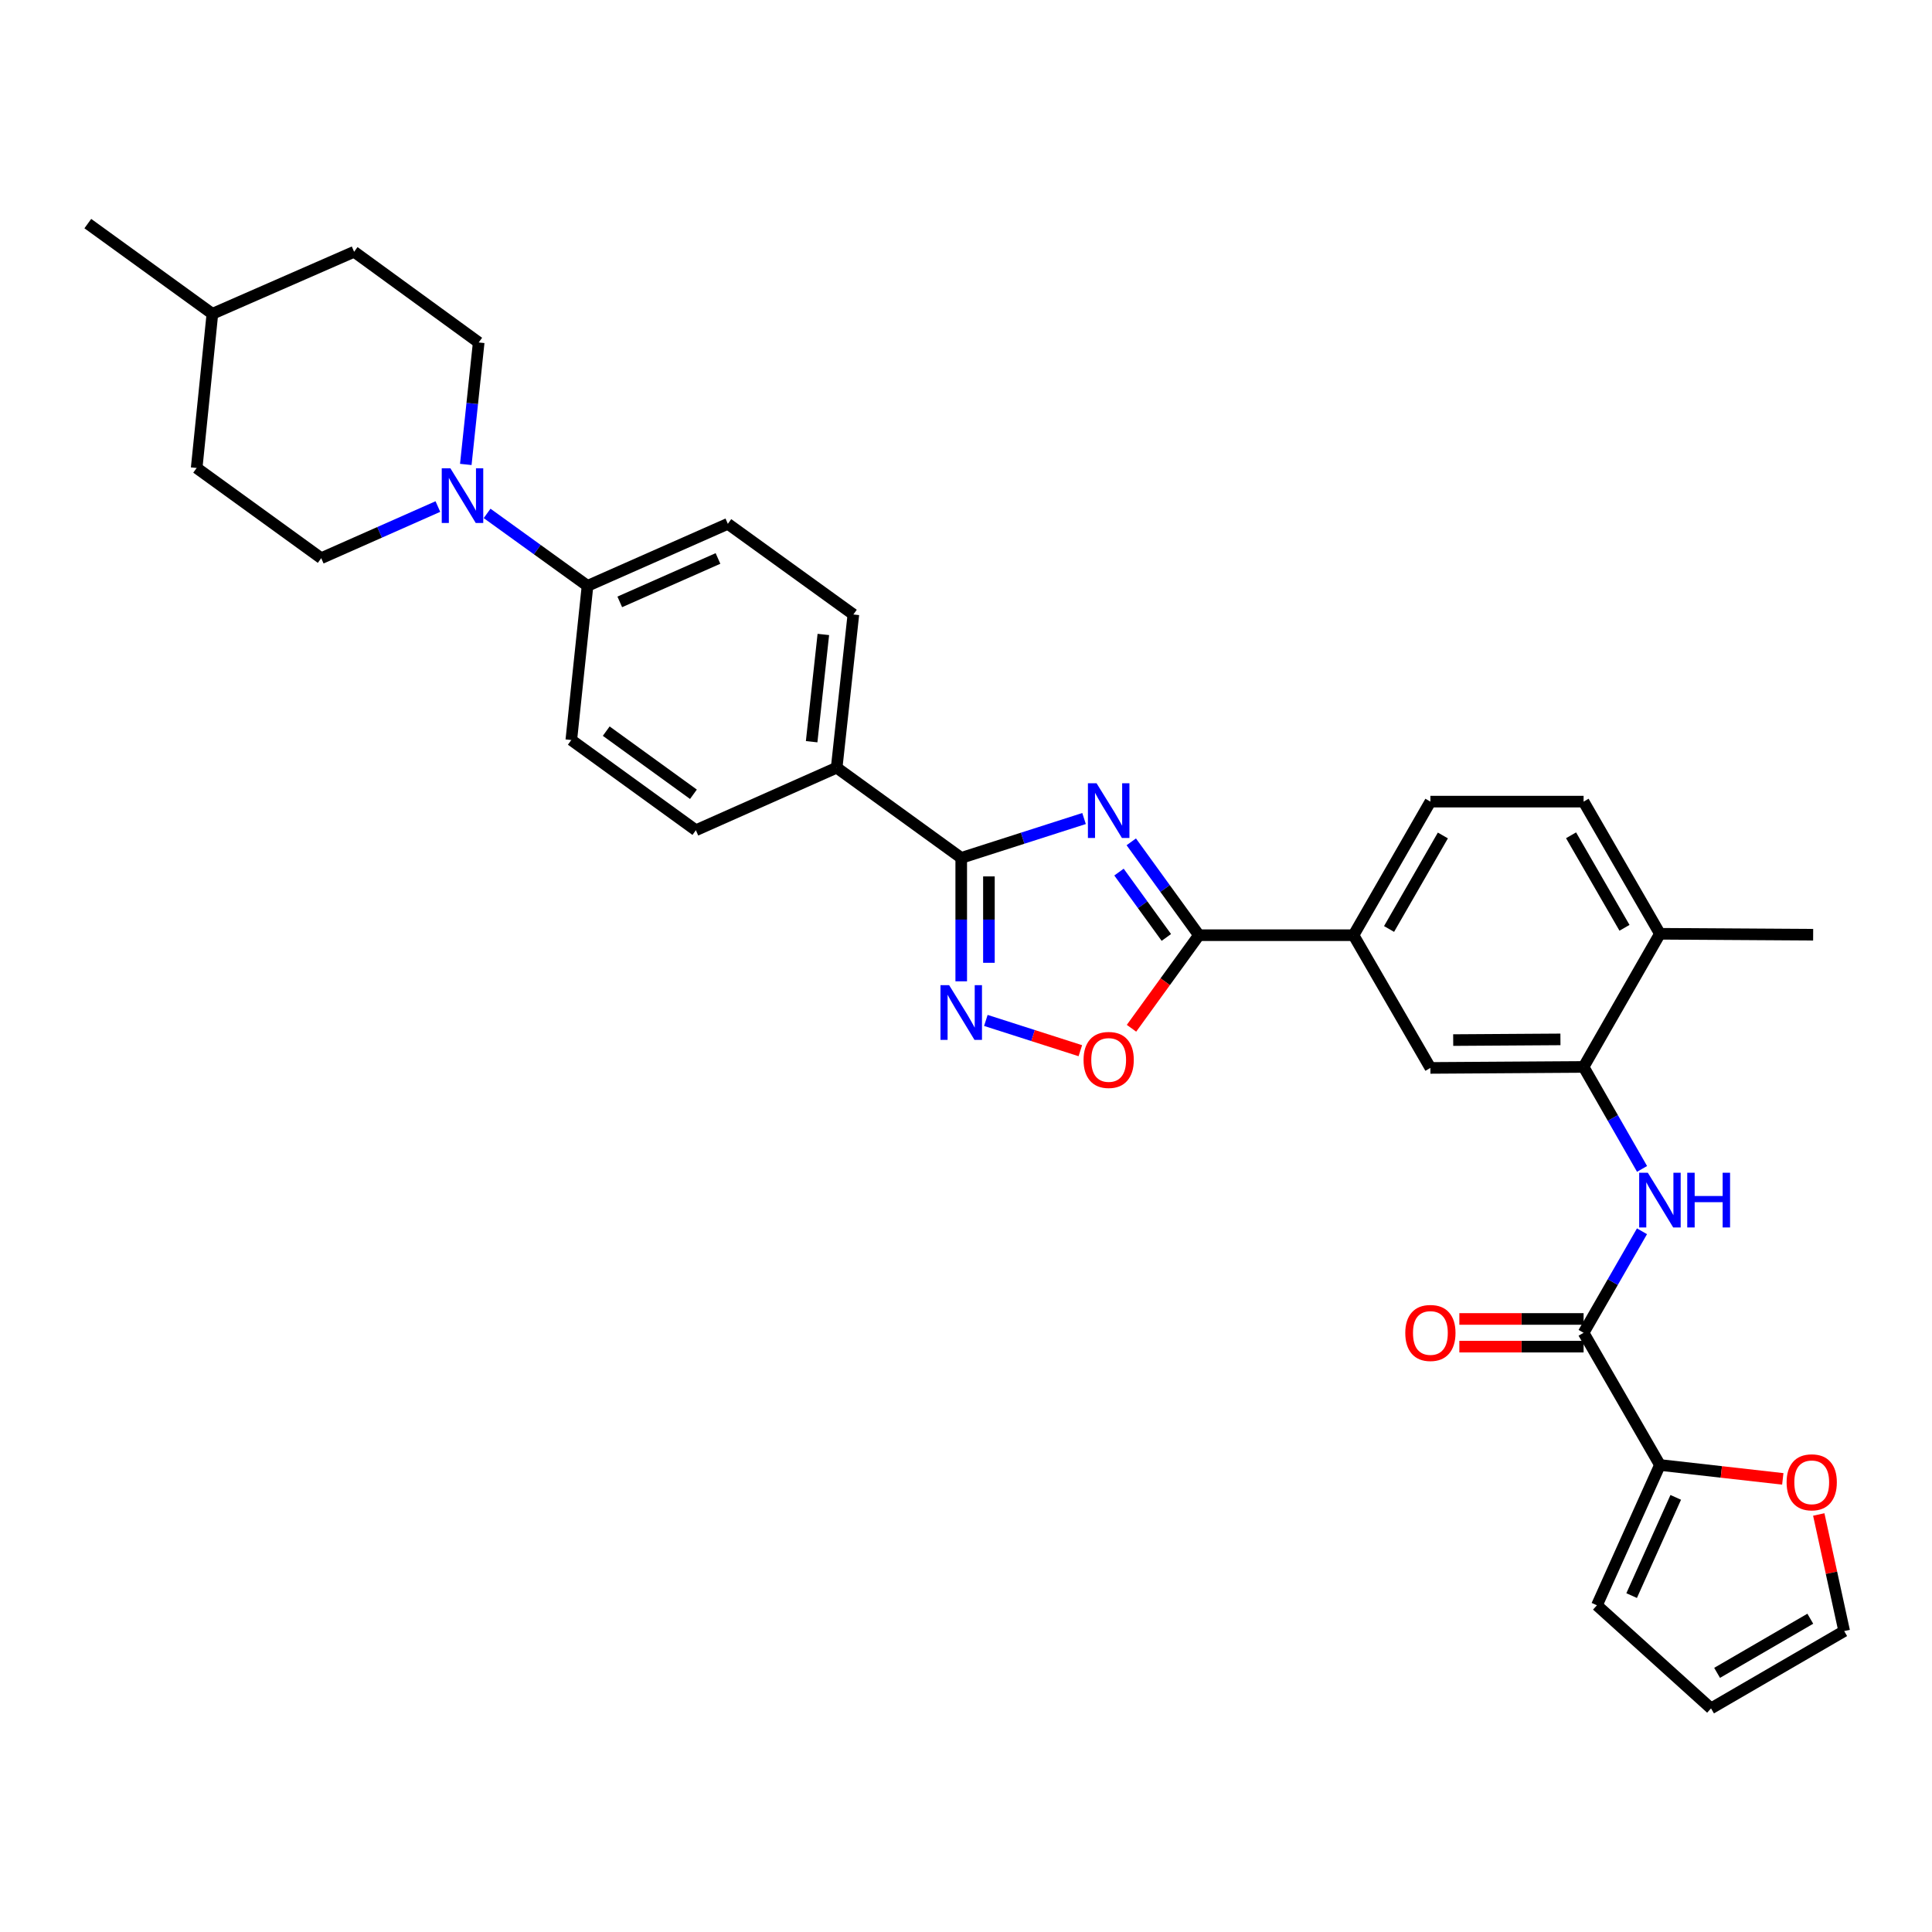 <?xml version='1.0' encoding='iso-8859-1'?>
<svg version='1.1' baseProfile='full'
              xmlns='http://www.w3.org/2000/svg'
                      xmlns:rdkit='http://www.rdkit.org/xml'
                      xmlns:xlink='http://www.w3.org/1999/xlink'
                  xml:space='preserve'
width='1000px' height='1000px' viewBox='0 0 1000 1000'>
<!-- END OF HEADER -->
<rect style='opacity:1.0;fill:#FFFFFF;stroke:none' width='1000' height='1000' x='0' y='0'> </rect>
<path class='bond-0' d='M 561.103,423.669 L 529.317,433.857' style='fill:none;fill-rule:evenodd;stroke:#0000FF;stroke-width:6px;stroke-linecap:butt;stroke-linejoin:miter;stroke-opacity:1' />
<path class='bond-0' d='M 529.317,433.857 L 497.532,444.046' style='fill:none;fill-rule:evenodd;stroke:#000000;stroke-width:6px;stroke-linecap:butt;stroke-linejoin:miter;stroke-opacity:1' />
<path class='bond-1' d='M 585.547,435.735 L 603.051,459.897' style='fill:none;fill-rule:evenodd;stroke:#0000FF;stroke-width:6px;stroke-linecap:butt;stroke-linejoin:miter;stroke-opacity:1' />
<path class='bond-1' d='M 603.051,459.897 L 620.556,484.059' style='fill:none;fill-rule:evenodd;stroke:#000000;stroke-width:6px;stroke-linecap:butt;stroke-linejoin:miter;stroke-opacity:1' />
<path class='bond-1' d='M 579.191,451.392 L 591.444,468.306' style='fill:none;fill-rule:evenodd;stroke:#0000FF;stroke-width:6px;stroke-linecap:butt;stroke-linejoin:miter;stroke-opacity:1' />
<path class='bond-1' d='M 591.444,468.306 L 603.698,485.219' style='fill:none;fill-rule:evenodd;stroke:#000000;stroke-width:6px;stroke-linecap:butt;stroke-linejoin:miter;stroke-opacity:1' />
<path class='bond-2' d='M 497.532,444.046 L 497.532,475.986' style='fill:none;fill-rule:evenodd;stroke:#000000;stroke-width:6px;stroke-linecap:butt;stroke-linejoin:miter;stroke-opacity:1' />
<path class='bond-2' d='M 497.532,475.986 L 497.532,507.926' style='fill:none;fill-rule:evenodd;stroke:#0000FF;stroke-width:6px;stroke-linecap:butt;stroke-linejoin:miter;stroke-opacity:1' />
<path class='bond-2' d='M 511.864,453.628 L 511.864,475.986' style='fill:none;fill-rule:evenodd;stroke:#000000;stroke-width:6px;stroke-linecap:butt;stroke-linejoin:miter;stroke-opacity:1' />
<path class='bond-2' d='M 511.864,475.986 L 511.864,498.344' style='fill:none;fill-rule:evenodd;stroke:#0000FF;stroke-width:6px;stroke-linecap:butt;stroke-linejoin:miter;stroke-opacity:1' />
<path class='bond-11' d='M 497.532,444.046 L 433.057,397.36' style='fill:none;fill-rule:evenodd;stroke:#000000;stroke-width:6px;stroke-linecap:butt;stroke-linejoin:miter;stroke-opacity:1' />
<path class='bond-3' d='M 620.556,484.059 L 603.109,508.144' style='fill:none;fill-rule:evenodd;stroke:#000000;stroke-width:6px;stroke-linecap:butt;stroke-linejoin:miter;stroke-opacity:1' />
<path class='bond-3' d='M 603.109,508.144 L 585.662,532.23' style='fill:none;fill-rule:evenodd;stroke:#FF0000;stroke-width:6px;stroke-linecap:butt;stroke-linejoin:miter;stroke-opacity:1' />
<path class='bond-9' d='M 620.556,484.059 L 700.582,484.059' style='fill:none;fill-rule:evenodd;stroke:#000000;stroke-width:6px;stroke-linecap:butt;stroke-linejoin:miter;stroke-opacity:1' />
<path class='bond-32' d='M 510.275,528.171 L 534.726,536.006' style='fill:none;fill-rule:evenodd;stroke:#0000FF;stroke-width:6px;stroke-linecap:butt;stroke-linejoin:miter;stroke-opacity:1' />
<path class='bond-32' d='M 534.726,536.006 L 559.178,543.841' style='fill:none;fill-rule:evenodd;stroke:#FF0000;stroke-width:6px;stroke-linecap:butt;stroke-linejoin:miter;stroke-opacity:1' />
<path class='bond-4' d='M 819.664,689.856 L 834.778,663.583' style='fill:none;fill-rule:evenodd;stroke:#000000;stroke-width:6px;stroke-linecap:butt;stroke-linejoin:miter;stroke-opacity:1' />
<path class='bond-4' d='M 834.778,663.583 L 849.891,637.31' style='fill:none;fill-rule:evenodd;stroke:#0000FF;stroke-width:6px;stroke-linecap:butt;stroke-linejoin:miter;stroke-opacity:1' />
<path class='bond-8' d='M 819.664,689.856 L 859.176,758.272' style='fill:none;fill-rule:evenodd;stroke:#000000;stroke-width:6px;stroke-linecap:butt;stroke-linejoin:miter;stroke-opacity:1' />
<path class='bond-15' d='M 819.664,682.689 L 787.509,682.689' style='fill:none;fill-rule:evenodd;stroke:#000000;stroke-width:6px;stroke-linecap:butt;stroke-linejoin:miter;stroke-opacity:1' />
<path class='bond-15' d='M 787.509,682.689 L 755.354,682.689' style='fill:none;fill-rule:evenodd;stroke:#FF0000;stroke-width:6px;stroke-linecap:butt;stroke-linejoin:miter;stroke-opacity:1' />
<path class='bond-15' d='M 819.664,697.022 L 787.509,697.022' style='fill:none;fill-rule:evenodd;stroke:#000000;stroke-width:6px;stroke-linecap:butt;stroke-linejoin:miter;stroke-opacity:1' />
<path class='bond-15' d='M 787.509,697.022 L 755.354,697.022' style='fill:none;fill-rule:evenodd;stroke:#FF0000;stroke-width:6px;stroke-linecap:butt;stroke-linejoin:miter;stroke-opacity:1' />
<path class='bond-5' d='M 849.92,605.023 L 834.792,578.633' style='fill:none;fill-rule:evenodd;stroke:#0000FF;stroke-width:6px;stroke-linecap:butt;stroke-linejoin:miter;stroke-opacity:1' />
<path class='bond-5' d='M 834.792,578.633 L 819.664,552.244' style='fill:none;fill-rule:evenodd;stroke:#000000;stroke-width:6px;stroke-linecap:butt;stroke-linejoin:miter;stroke-opacity:1' />
<path class='bond-6' d='M 252.122,265.736 L 278.111,284.488' style='fill:none;fill-rule:evenodd;stroke:#0000FF;stroke-width:6px;stroke-linecap:butt;stroke-linejoin:miter;stroke-opacity:1' />
<path class='bond-6' d='M 278.111,284.488 L 304.1,303.241' style='fill:none;fill-rule:evenodd;stroke:#000000;stroke-width:6px;stroke-linecap:butt;stroke-linejoin:miter;stroke-opacity:1' />
<path class='bond-17' d='M 241.095,240.394 L 244.434,208.824' style='fill:none;fill-rule:evenodd;stroke:#0000FF;stroke-width:6px;stroke-linecap:butt;stroke-linejoin:miter;stroke-opacity:1' />
<path class='bond-17' d='M 244.434,208.824 L 247.772,177.254' style='fill:none;fill-rule:evenodd;stroke:#000000;stroke-width:6px;stroke-linecap:butt;stroke-linejoin:miter;stroke-opacity:1' />
<path class='bond-18' d='M 226.648,262.186 L 196.457,275.551' style='fill:none;fill-rule:evenodd;stroke:#0000FF;stroke-width:6px;stroke-linecap:butt;stroke-linejoin:miter;stroke-opacity:1' />
<path class='bond-18' d='M 196.457,275.551 L 166.265,288.916' style='fill:none;fill-rule:evenodd;stroke:#000000;stroke-width:6px;stroke-linecap:butt;stroke-linejoin:miter;stroke-opacity:1' />
<path class='bond-7' d='M 819.664,552.244 L 740.371,552.753' style='fill:none;fill-rule:evenodd;stroke:#000000;stroke-width:6px;stroke-linecap:butt;stroke-linejoin:miter;stroke-opacity:1' />
<path class='bond-7' d='M 807.678,537.987 L 752.173,538.344' style='fill:none;fill-rule:evenodd;stroke:#000000;stroke-width:6px;stroke-linecap:butt;stroke-linejoin:miter;stroke-opacity:1' />
<path class='bond-34' d='M 819.664,552.244 L 859.176,483.326' style='fill:none;fill-rule:evenodd;stroke:#000000;stroke-width:6px;stroke-linecap:butt;stroke-linejoin:miter;stroke-opacity:1' />
<path class='bond-13' d='M 859.176,758.272 L 890.971,761.868' style='fill:none;fill-rule:evenodd;stroke:#000000;stroke-width:6px;stroke-linecap:butt;stroke-linejoin:miter;stroke-opacity:1' />
<path class='bond-13' d='M 890.971,761.868 L 922.767,765.464' style='fill:none;fill-rule:evenodd;stroke:#FF0000;stroke-width:6px;stroke-linecap:butt;stroke-linejoin:miter;stroke-opacity:1' />
<path class='bond-16' d='M 859.176,758.272 L 826.568,830.9' style='fill:none;fill-rule:evenodd;stroke:#000000;stroke-width:6px;stroke-linecap:butt;stroke-linejoin:miter;stroke-opacity:1' />
<path class='bond-16' d='M 867.36,775.036 L 844.535,825.876' style='fill:none;fill-rule:evenodd;stroke:#000000;stroke-width:6px;stroke-linecap:butt;stroke-linejoin:miter;stroke-opacity:1' />
<path class='bond-10' d='M 700.582,484.059 L 740.371,552.753' style='fill:none;fill-rule:evenodd;stroke:#000000;stroke-width:6px;stroke-linecap:butt;stroke-linejoin:miter;stroke-opacity:1' />
<path class='bond-20' d='M 700.582,484.059 L 740.371,414.918' style='fill:none;fill-rule:evenodd;stroke:#000000;stroke-width:6px;stroke-linecap:butt;stroke-linejoin:miter;stroke-opacity:1' />
<path class='bond-20' d='M 718.973,480.837 L 746.826,432.438' style='fill:none;fill-rule:evenodd;stroke:#000000;stroke-width:6px;stroke-linecap:butt;stroke-linejoin:miter;stroke-opacity:1' />
<path class='bond-22' d='M 433.057,397.36 L 441.705,318.051' style='fill:none;fill-rule:evenodd;stroke:#000000;stroke-width:6px;stroke-linecap:butt;stroke-linejoin:miter;stroke-opacity:1' />
<path class='bond-22' d='M 420.106,383.91 L 426.159,328.394' style='fill:none;fill-rule:evenodd;stroke:#000000;stroke-width:6px;stroke-linecap:butt;stroke-linejoin:miter;stroke-opacity:1' />
<path class='bond-23' d='M 433.057,397.36 L 360.182,429.729' style='fill:none;fill-rule:evenodd;stroke:#000000;stroke-width:6px;stroke-linecap:butt;stroke-linejoin:miter;stroke-opacity:1' />
<path class='bond-12' d='M 304.1,303.241 L 295.708,383.035' style='fill:none;fill-rule:evenodd;stroke:#000000;stroke-width:6px;stroke-linecap:butt;stroke-linejoin:miter;stroke-opacity:1' />
<path class='bond-33' d='M 304.1,303.241 L 376.729,271.135' style='fill:none;fill-rule:evenodd;stroke:#000000;stroke-width:6px;stroke-linecap:butt;stroke-linejoin:miter;stroke-opacity:1' />
<path class='bond-33' d='M 320.79,311.534 L 371.629,289.06' style='fill:none;fill-rule:evenodd;stroke:#000000;stroke-width:6px;stroke-linecap:butt;stroke-linejoin:miter;stroke-opacity:1' />
<path class='bond-19' d='M 941.391,783.89 L 947.968,814.064' style='fill:none;fill-rule:evenodd;stroke:#FF0000;stroke-width:6px;stroke-linecap:butt;stroke-linejoin:miter;stroke-opacity:1' />
<path class='bond-19' d='M 947.968,814.064 L 954.545,844.238' style='fill:none;fill-rule:evenodd;stroke:#000000;stroke-width:6px;stroke-linecap:butt;stroke-linejoin:miter;stroke-opacity:1' />
<path class='bond-14' d='M 859.176,483.326 L 819.664,414.918' style='fill:none;fill-rule:evenodd;stroke:#000000;stroke-width:6px;stroke-linecap:butt;stroke-linejoin:miter;stroke-opacity:1' />
<path class='bond-14' d='M 840.838,480.233 L 813.18,432.348' style='fill:none;fill-rule:evenodd;stroke:#000000;stroke-width:6px;stroke-linecap:butt;stroke-linejoin:miter;stroke-opacity:1' />
<path class='bond-30' d='M 859.176,483.326 L 938.485,483.82' style='fill:none;fill-rule:evenodd;stroke:#000000;stroke-width:6px;stroke-linecap:butt;stroke-linejoin:miter;stroke-opacity:1' />
<path class='bond-21' d='M 826.568,830.9 L 885.628,884.266' style='fill:none;fill-rule:evenodd;stroke:#000000;stroke-width:6px;stroke-linecap:butt;stroke-linejoin:miter;stroke-opacity:1' />
<path class='bond-27' d='M 247.772,177.254 L 183.29,130.322' style='fill:none;fill-rule:evenodd;stroke:#000000;stroke-width:6px;stroke-linecap:butt;stroke-linejoin:miter;stroke-opacity:1' />
<path class='bond-28' d='M 166.265,288.916 L 101.791,242.23' style='fill:none;fill-rule:evenodd;stroke:#000000;stroke-width:6px;stroke-linecap:butt;stroke-linejoin:miter;stroke-opacity:1' />
<path class='bond-35' d='M 954.545,844.238 L 885.628,884.266' style='fill:none;fill-rule:evenodd;stroke:#000000;stroke-width:6px;stroke-linecap:butt;stroke-linejoin:miter;stroke-opacity:1' />
<path class='bond-35' d='M 937.009,837.848 L 888.767,865.868' style='fill:none;fill-rule:evenodd;stroke:#000000;stroke-width:6px;stroke-linecap:butt;stroke-linejoin:miter;stroke-opacity:1' />
<path class='bond-26' d='M 740.371,414.918 L 819.664,414.918' style='fill:none;fill-rule:evenodd;stroke:#000000;stroke-width:6px;stroke-linecap:butt;stroke-linejoin:miter;stroke-opacity:1' />
<path class='bond-24' d='M 441.705,318.051 L 376.729,271.135' style='fill:none;fill-rule:evenodd;stroke:#000000;stroke-width:6px;stroke-linecap:butt;stroke-linejoin:miter;stroke-opacity:1' />
<path class='bond-25' d='M 360.182,429.729 L 295.708,383.035' style='fill:none;fill-rule:evenodd;stroke:#000000;stroke-width:6px;stroke-linecap:butt;stroke-linejoin:miter;stroke-opacity:1' />
<path class='bond-25' d='M 358.918,411.116 L 313.786,378.431' style='fill:none;fill-rule:evenodd;stroke:#000000;stroke-width:6px;stroke-linecap:butt;stroke-linejoin:miter;stroke-opacity:1' />
<path class='bond-36' d='M 183.29,130.322 L 109.929,162.427' style='fill:none;fill-rule:evenodd;stroke:#000000;stroke-width:6px;stroke-linecap:butt;stroke-linejoin:miter;stroke-opacity:1' />
<path class='bond-29' d='M 101.791,242.23 L 109.929,162.427' style='fill:none;fill-rule:evenodd;stroke:#000000;stroke-width:6px;stroke-linecap:butt;stroke-linejoin:miter;stroke-opacity:1' />
<path class='bond-31' d='M 109.929,162.427 L 45.455,115.734' style='fill:none;fill-rule:evenodd;stroke:#000000;stroke-width:6px;stroke-linecap:butt;stroke-linejoin:miter;stroke-opacity:1' />
<path  class='atom-0' d='M 567.587 405.424
L 576.867 420.424
Q 577.787 421.904, 579.267 424.584
Q 580.747 427.264, 580.827 427.424
L 580.827 405.424
L 584.587 405.424
L 584.587 433.744
L 580.707 433.744
L 570.747 417.344
Q 569.587 415.424, 568.347 413.224
Q 567.147 411.024, 566.787 410.344
L 566.787 433.744
L 563.107 433.744
L 563.107 405.424
L 567.587 405.424
' fill='#0000FF'/>
<path  class='atom-3' d='M 491.272 509.927
L 500.552 524.927
Q 501.472 526.407, 502.952 529.087
Q 504.432 531.767, 504.512 531.927
L 504.512 509.927
L 508.272 509.927
L 508.272 538.247
L 504.392 538.247
L 494.432 521.847
Q 493.272 519.927, 492.032 517.727
Q 490.832 515.527, 490.472 514.847
L 490.472 538.247
L 486.792 538.247
L 486.792 509.927
L 491.272 509.927
' fill='#0000FF'/>
<path  class='atom-4' d='M 560.847 548.621
Q 560.847 541.821, 564.207 538.021
Q 567.567 534.221, 573.847 534.221
Q 580.127 534.221, 583.487 538.021
Q 586.847 541.821, 586.847 548.621
Q 586.847 555.501, 583.447 559.421
Q 580.047 563.301, 573.847 563.301
Q 567.607 563.301, 564.207 559.421
Q 560.847 555.541, 560.847 548.621
M 573.847 560.101
Q 578.167 560.101, 580.487 557.221
Q 582.847 554.301, 582.847 548.621
Q 582.847 543.061, 580.487 540.261
Q 578.167 537.421, 573.847 537.421
Q 569.527 537.421, 567.167 540.221
Q 564.847 543.021, 564.847 548.621
Q 564.847 554.341, 567.167 557.221
Q 569.527 560.101, 573.847 560.101
' fill='#FF0000'/>
<path  class='atom-6' d='M 852.916 607.009
L 862.196 622.009
Q 863.116 623.489, 864.596 626.169
Q 866.076 628.849, 866.156 629.009
L 866.156 607.009
L 869.916 607.009
L 869.916 635.329
L 866.036 635.329
L 856.076 618.929
Q 854.916 617.009, 853.676 614.809
Q 852.476 612.609, 852.116 611.929
L 852.116 635.329
L 848.436 635.329
L 848.436 607.009
L 852.916 607.009
' fill='#0000FF'/>
<path  class='atom-6' d='M 873.316 607.009
L 877.156 607.009
L 877.156 619.049
L 891.636 619.049
L 891.636 607.009
L 895.476 607.009
L 895.476 635.329
L 891.636 635.329
L 891.636 622.249
L 877.156 622.249
L 877.156 635.329
L 873.316 635.329
L 873.316 607.009
' fill='#0000FF'/>
<path  class='atom-7' d='M 233.127 242.387
L 242.407 257.387
Q 243.327 258.867, 244.807 261.547
Q 246.287 264.227, 246.367 264.387
L 246.367 242.387
L 250.127 242.387
L 250.127 270.707
L 246.247 270.707
L 236.287 254.307
Q 235.127 252.387, 233.887 250.187
Q 232.687 247.987, 232.327 247.307
L 232.327 270.707
L 228.647 270.707
L 228.647 242.387
L 233.127 242.387
' fill='#0000FF'/>
<path  class='atom-14' d='M 924.744 767.238
Q 924.744 760.438, 928.104 756.638
Q 931.464 752.838, 937.744 752.838
Q 944.024 752.838, 947.384 756.638
Q 950.744 760.438, 950.744 767.238
Q 950.744 774.118, 947.344 778.038
Q 943.944 781.918, 937.744 781.918
Q 931.504 781.918, 928.104 778.038
Q 924.744 774.158, 924.744 767.238
M 937.744 778.718
Q 942.064 778.718, 944.384 775.838
Q 946.744 772.918, 946.744 767.238
Q 946.744 761.678, 944.384 758.878
Q 942.064 756.038, 937.744 756.038
Q 933.424 756.038, 931.064 758.838
Q 928.744 761.638, 928.744 767.238
Q 928.744 772.958, 931.064 775.838
Q 933.424 778.718, 937.744 778.718
' fill='#FF0000'/>
<path  class='atom-16' d='M 727.371 689.936
Q 727.371 683.136, 730.731 679.336
Q 734.091 675.536, 740.371 675.536
Q 746.651 675.536, 750.011 679.336
Q 753.371 683.136, 753.371 689.936
Q 753.371 696.816, 749.971 700.736
Q 746.571 704.616, 740.371 704.616
Q 734.131 704.616, 730.731 700.736
Q 727.371 696.856, 727.371 689.936
M 740.371 701.416
Q 744.691 701.416, 747.011 698.536
Q 749.371 695.616, 749.371 689.936
Q 749.371 684.376, 747.011 681.576
Q 744.691 678.736, 740.371 678.736
Q 736.051 678.736, 733.691 681.536
Q 731.371 684.336, 731.371 689.936
Q 731.371 695.656, 733.691 698.536
Q 736.051 701.416, 740.371 701.416
' fill='#FF0000'/>
</svg>
